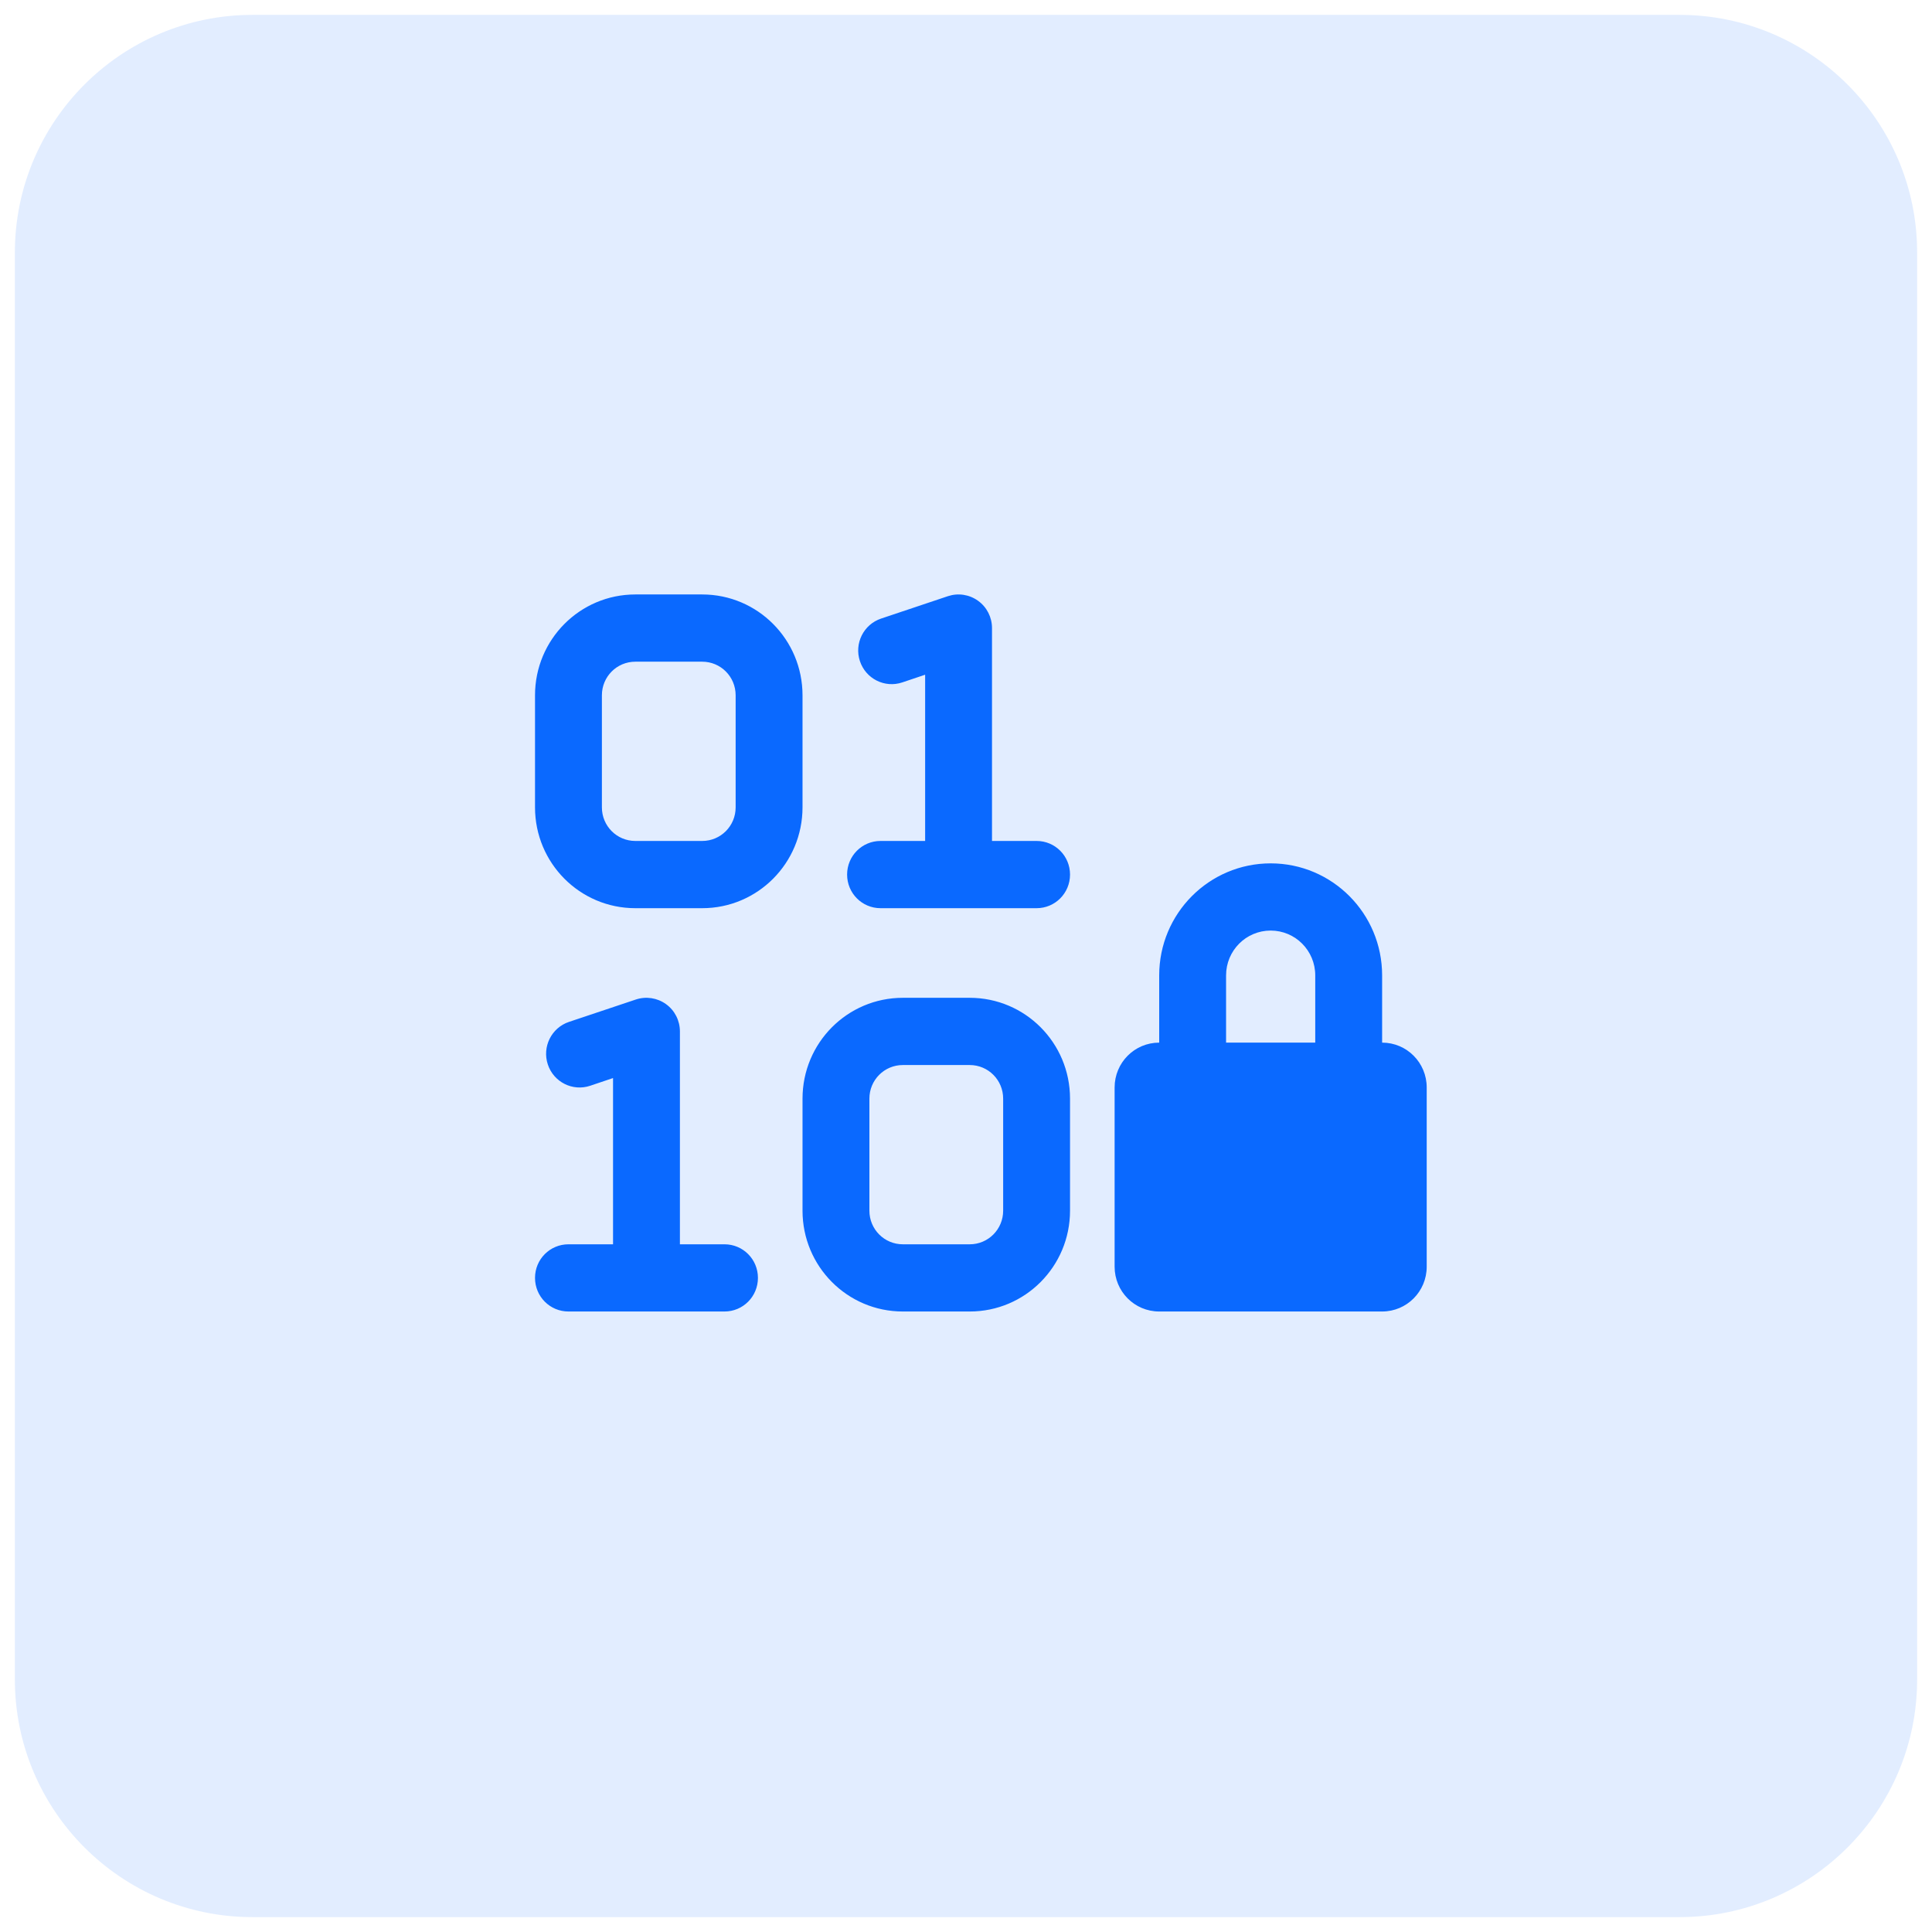 <svg width="65" height="65" viewBox="0 0 65 65" fill="none" xmlns="http://www.w3.org/2000/svg">
<g clip-path="url(#clip0_67_31)">
<path d="M0.5 8.5C0.5 4.082 4.082 0.5 8.5 0.5H56.5C60.918 0.5 64.5 4.082 64.5 8.5V56.5C64.5 60.918 60.918 64.5 56.5 64.5H8.5C4.082 64.5 0.5 60.918 0.5 56.5V8.5Z" fill="#0A69FF" fill-opacity="0.12"/>
<path d="M32.906 20.213C32.611 20 32.236 19.944 31.894 20.057L29.644 20.811C29.053 21.009 28.734 21.65 28.931 22.243C29.128 22.837 29.766 23.157 30.356 22.959L31.125 22.7V28.293H29.625C29.002 28.293 28.5 28.797 28.5 29.424C28.5 30.05 29.002 30.555 29.625 30.555H32.25H34.875C35.498 30.555 36 30.05 36 29.424C36 28.797 35.498 28.293 34.875 28.293H33.375V21.131C33.375 20.768 33.202 20.425 32.906 20.213ZM22.406 33.782C22.111 33.57 21.736 33.514 21.394 33.627L19.144 34.38C18.553 34.578 18.234 35.219 18.431 35.813C18.628 36.407 19.266 36.727 19.856 36.529L20.625 36.27V41.863H19.125C18.502 41.863 18 42.367 18 42.993C18 43.62 18.502 44.124 19.125 44.124H21.75H24.375C24.998 44.124 25.5 43.62 25.5 42.993C25.5 42.367 24.998 41.863 24.375 41.863H22.875V34.701C22.875 34.338 22.702 33.994 22.406 33.782ZM21.375 20C19.509 20 18 21.518 18 23.393V27.162C18 29.038 19.509 30.555 21.375 30.555H23.625C25.491 30.555 27 29.038 27 27.162V23.393C27 21.518 25.491 20 23.625 20H21.375ZM20.25 23.393C20.25 22.766 20.752 22.262 21.375 22.262H23.625C24.248 22.262 24.75 22.766 24.75 23.393V27.162C24.75 27.789 24.248 28.293 23.625 28.293H21.375C20.752 28.293 20.25 27.789 20.25 27.162V23.393ZM27 36.962V40.732C27 42.607 28.509 44.124 30.375 44.124H32.625C34.491 44.124 36 42.607 36 40.732V36.962C36 35.087 34.491 33.57 32.625 33.57H30.375C28.509 33.57 27 35.087 27 36.962ZM30.375 35.832H32.625C33.248 35.832 33.75 36.336 33.75 36.962V40.732C33.75 41.358 33.248 41.863 32.625 41.863H30.375C29.752 41.863 29.25 41.358 29.25 40.732V36.962C29.25 36.336 29.752 35.832 30.375 35.832ZM42.75 31.308C43.58 31.308 44.25 31.982 44.25 32.816V35.078H41.25V32.816C41.25 31.982 41.92 31.308 42.75 31.308ZM39 32.816V35.078C38.17 35.078 37.5 35.752 37.5 36.586V42.617C37.5 43.45 38.17 44.124 39 44.124H46.5C47.33 44.124 48 43.45 48 42.617V36.586C48 35.752 47.33 35.078 46.5 35.078V32.816C46.5 30.734 44.822 29.047 42.75 29.047C40.678 29.047 39 30.734 39 32.816Z" fill="#0A69FF"/>
</g>
<defs>
<clipPath id="clip0_67_31">
<rect width="65" height="65" fill="white"/>
</clipPath>
</defs>
</svg>

